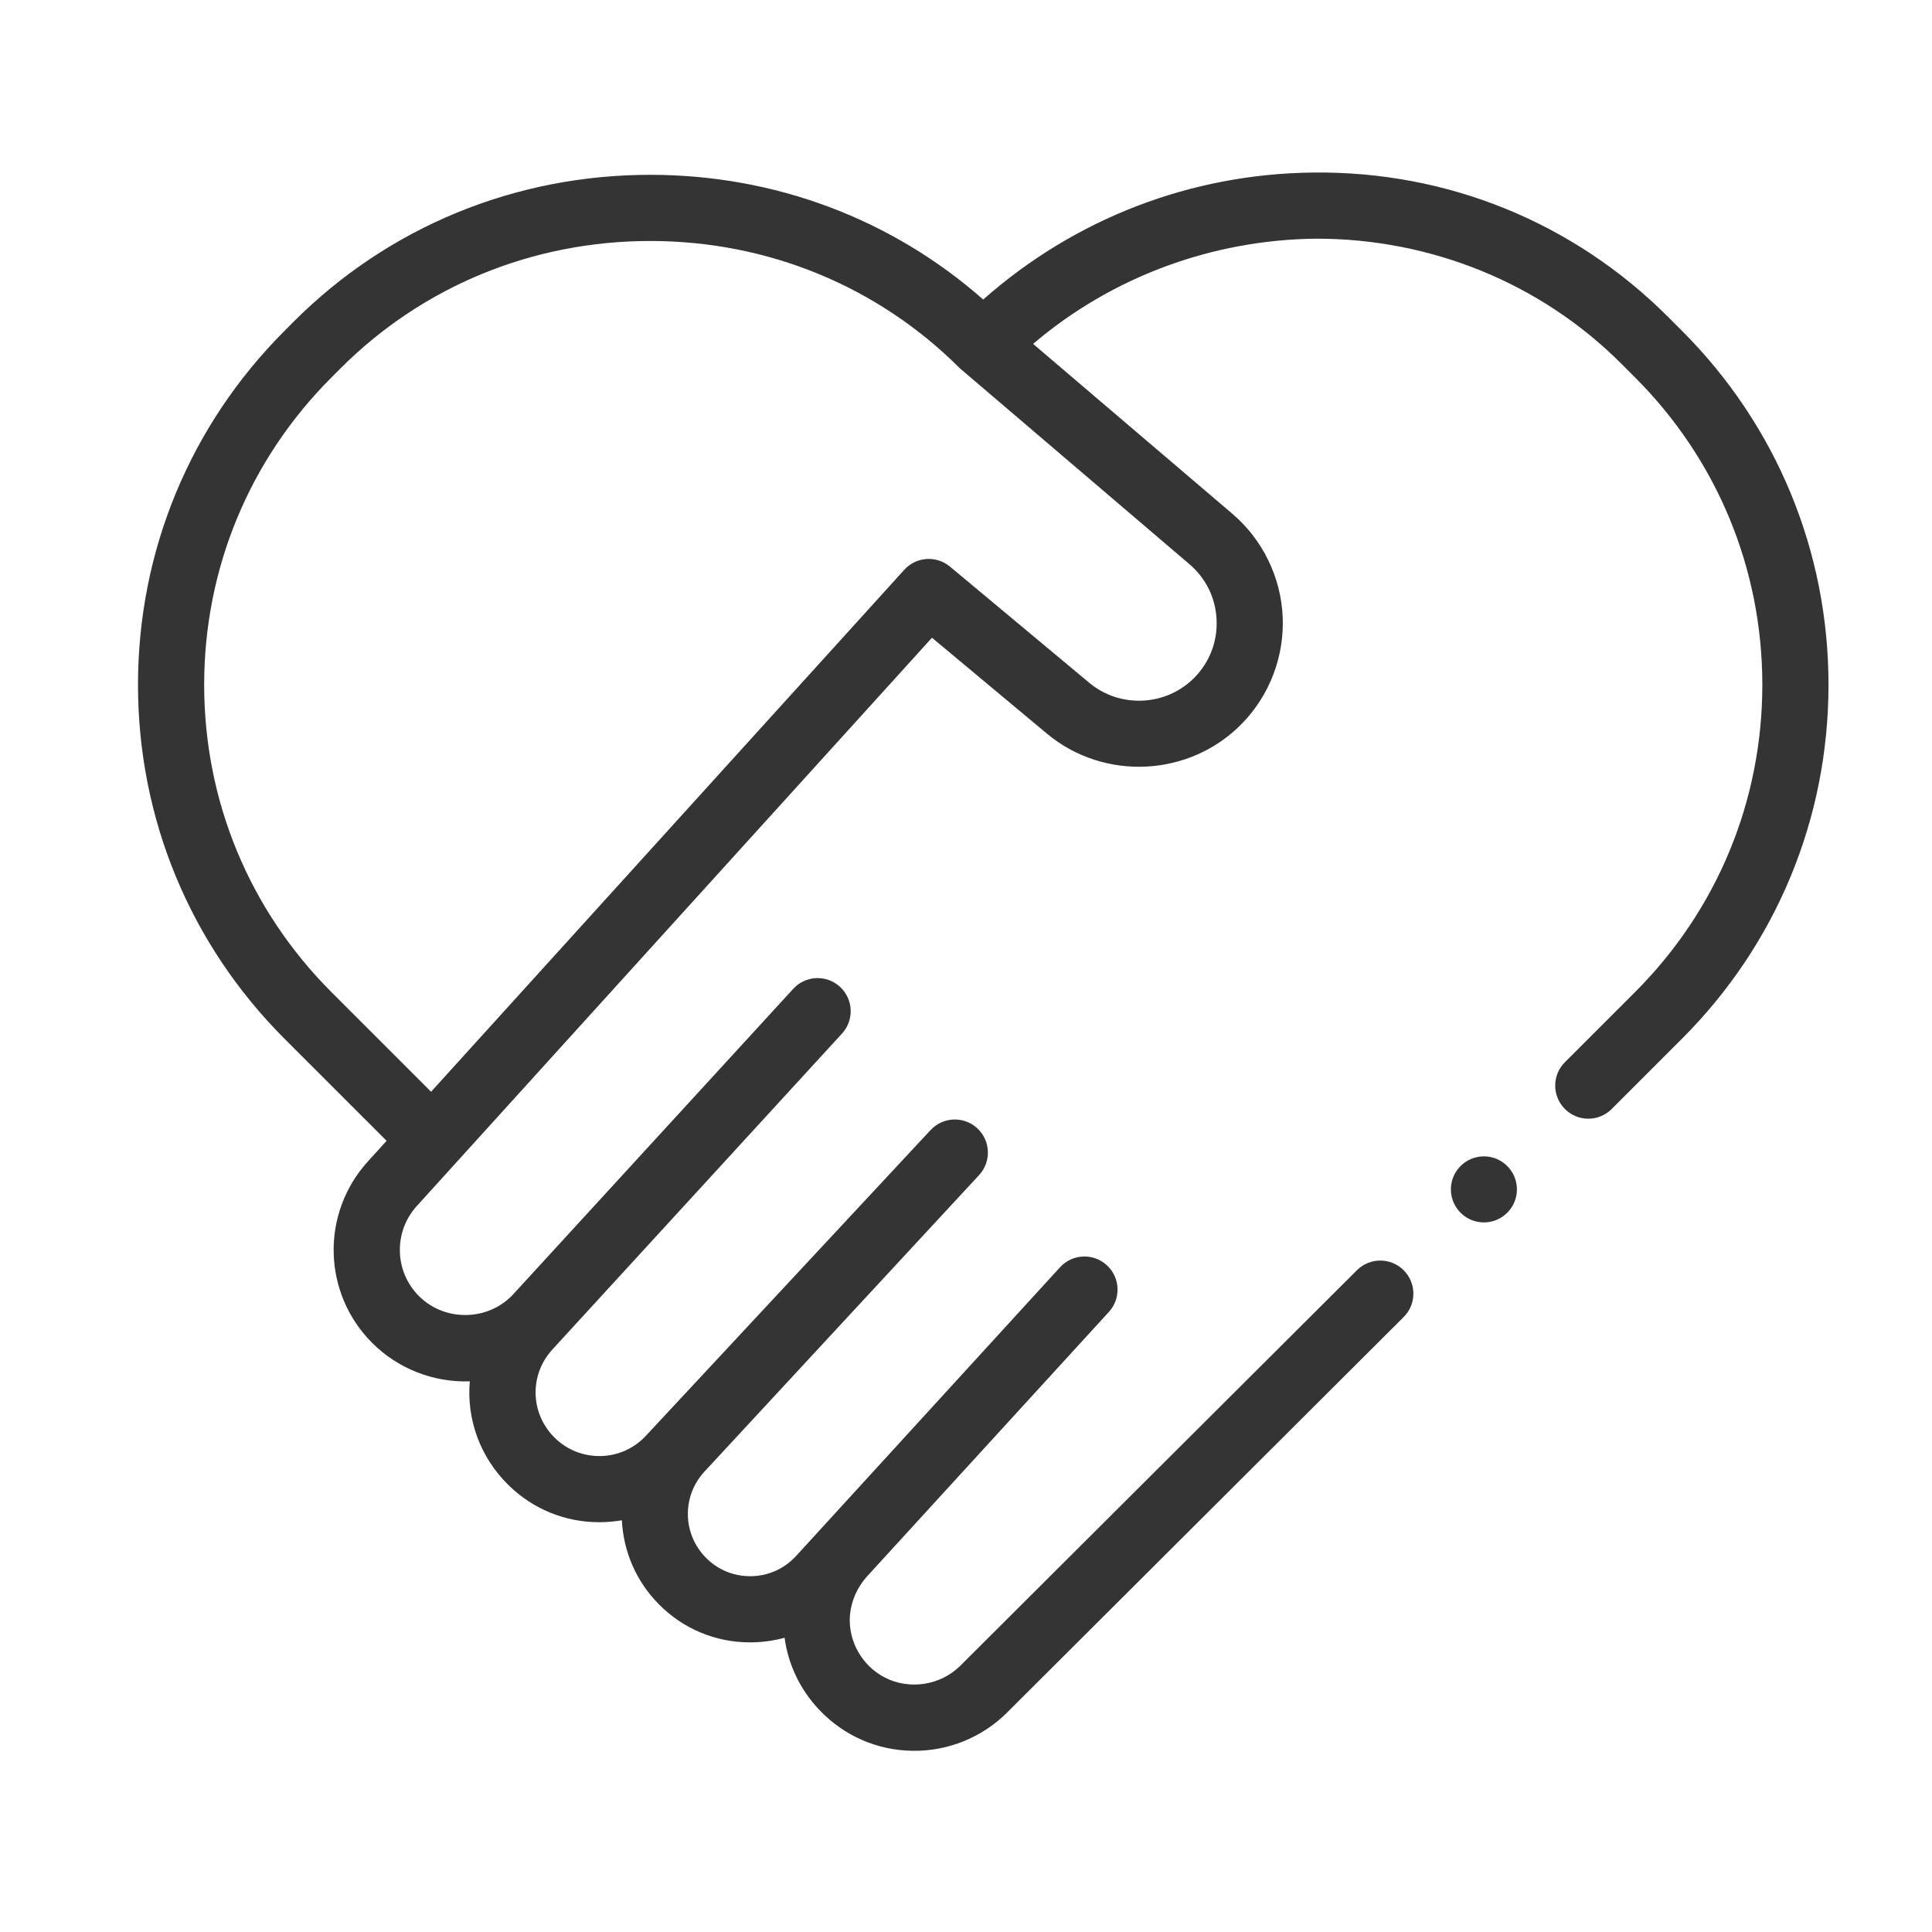 <svg width="56" height="56" viewBox="0 0 56 56" fill="none" xmlns="http://www.w3.org/2000/svg">
<path d="M48.749 9.585L48.35 9.186C45.614 6.45 41.965 4.96 38.077 5.001C34.521 5.035 31.154 6.335 28.499 8.682C25.845 6.344 22.453 5.067 18.848 5.067C14.928 5.067 11.259 6.577 8.517 9.319L8.252 9.585C5.51 12.326 4 15.972 4 19.849C4 23.727 5.51 27.372 8.251 30.113L11.206 33.067L10.66 33.669C9.293 35.177 9.349 37.486 10.789 38.926C11.535 39.672 12.563 40.075 13.617 40.039C13.523 41.124 13.905 42.238 14.754 43.061C15.461 43.748 16.387 44.122 17.369 44.122C17.589 44.122 17.808 44.103 18.025 44.066C18.069 44.953 18.428 45.826 19.101 46.504C19.807 47.216 20.742 47.605 21.741 47.605C22.078 47.605 22.416 47.56 22.742 47.471C22.844 48.23 23.18 48.964 23.752 49.566C24.462 50.314 25.422 50.734 26.454 50.748C27.473 50.764 28.466 50.361 29.188 49.642L40.686 38.175C41.061 37.801 41.061 37.194 40.686 36.819C40.312 36.444 39.705 36.445 39.33 36.819L27.835 48.282C27.268 48.847 26.374 48.992 25.659 48.63C24.988 48.291 24.573 47.562 24.637 46.812C24.673 46.4 24.849 46.008 25.125 45.7L32.142 38.026C32.499 37.636 32.472 37.029 32.081 36.672C31.69 36.314 31.084 36.341 30.726 36.732L23.076 45.1C22.739 45.468 22.279 45.676 21.781 45.687C21.279 45.697 20.814 45.507 20.462 45.153C19.784 44.469 19.761 43.376 20.411 42.664L28.378 34.062C28.738 33.674 28.717 33.067 28.329 32.706C27.942 32.346 27.335 32.367 26.974 32.755L18.721 41.617C18.381 41.982 17.919 42.191 17.419 42.204C16.919 42.215 16.447 42.032 16.088 41.684C15.367 40.984 15.333 39.855 16.013 39.114L24.406 29.958C24.764 29.567 24.737 28.961 24.347 28.603C23.957 28.245 23.35 28.271 22.992 28.662L14.881 37.51C14.162 38.294 12.898 38.322 12.145 37.569C11.43 36.854 11.402 35.706 12.081 34.957L27.014 18.485L30.346 21.265C32.009 22.651 34.494 22.522 36.003 20.97C36.804 20.147 37.233 19.017 37.179 17.87C37.126 16.722 36.594 15.637 35.72 14.892L29.945 9.968C32.226 8.023 35.145 6.947 38.157 6.918C38.116 6.918 38.199 6.918 38.157 6.918C41.48 6.918 44.654 8.202 46.994 10.541L47.393 10.94C49.772 13.32 51.082 16.483 51.082 19.849C51.082 23.214 49.772 26.377 47.393 28.756L45.359 30.789C44.985 31.164 44.985 31.771 45.36 32.145C45.734 32.52 46.341 32.52 46.716 32.145L48.749 30.112C51.49 27.372 53 23.727 53 19.849C53 15.972 51.49 12.326 48.749 9.585ZM35.263 17.959C35.293 18.588 35.067 19.182 34.629 19.633C33.813 20.471 32.472 20.541 31.574 19.792L27.536 16.424C27.141 16.094 26.556 16.135 26.211 16.516L12.495 31.645L9.607 28.757C7.228 26.378 5.918 23.214 5.918 19.849C5.918 16.484 7.228 13.32 9.607 10.941L9.873 10.675C12.252 8.296 15.44 6.985 18.848 6.985C22.255 6.985 25.442 8.296 27.822 10.675C27.833 10.686 34.475 16.352 34.475 16.352C34.954 16.76 35.234 17.331 35.263 17.959Z" fill="#343434"/>
<path d="M42.314 33.82C41.952 34.206 41.972 34.811 42.357 35.173C42.742 35.535 43.348 35.515 43.71 35.13C44.071 34.744 44.052 34.138 43.666 33.777C43.281 33.415 42.675 33.435 42.314 33.82Z" fill="#343434"/>
</svg>
